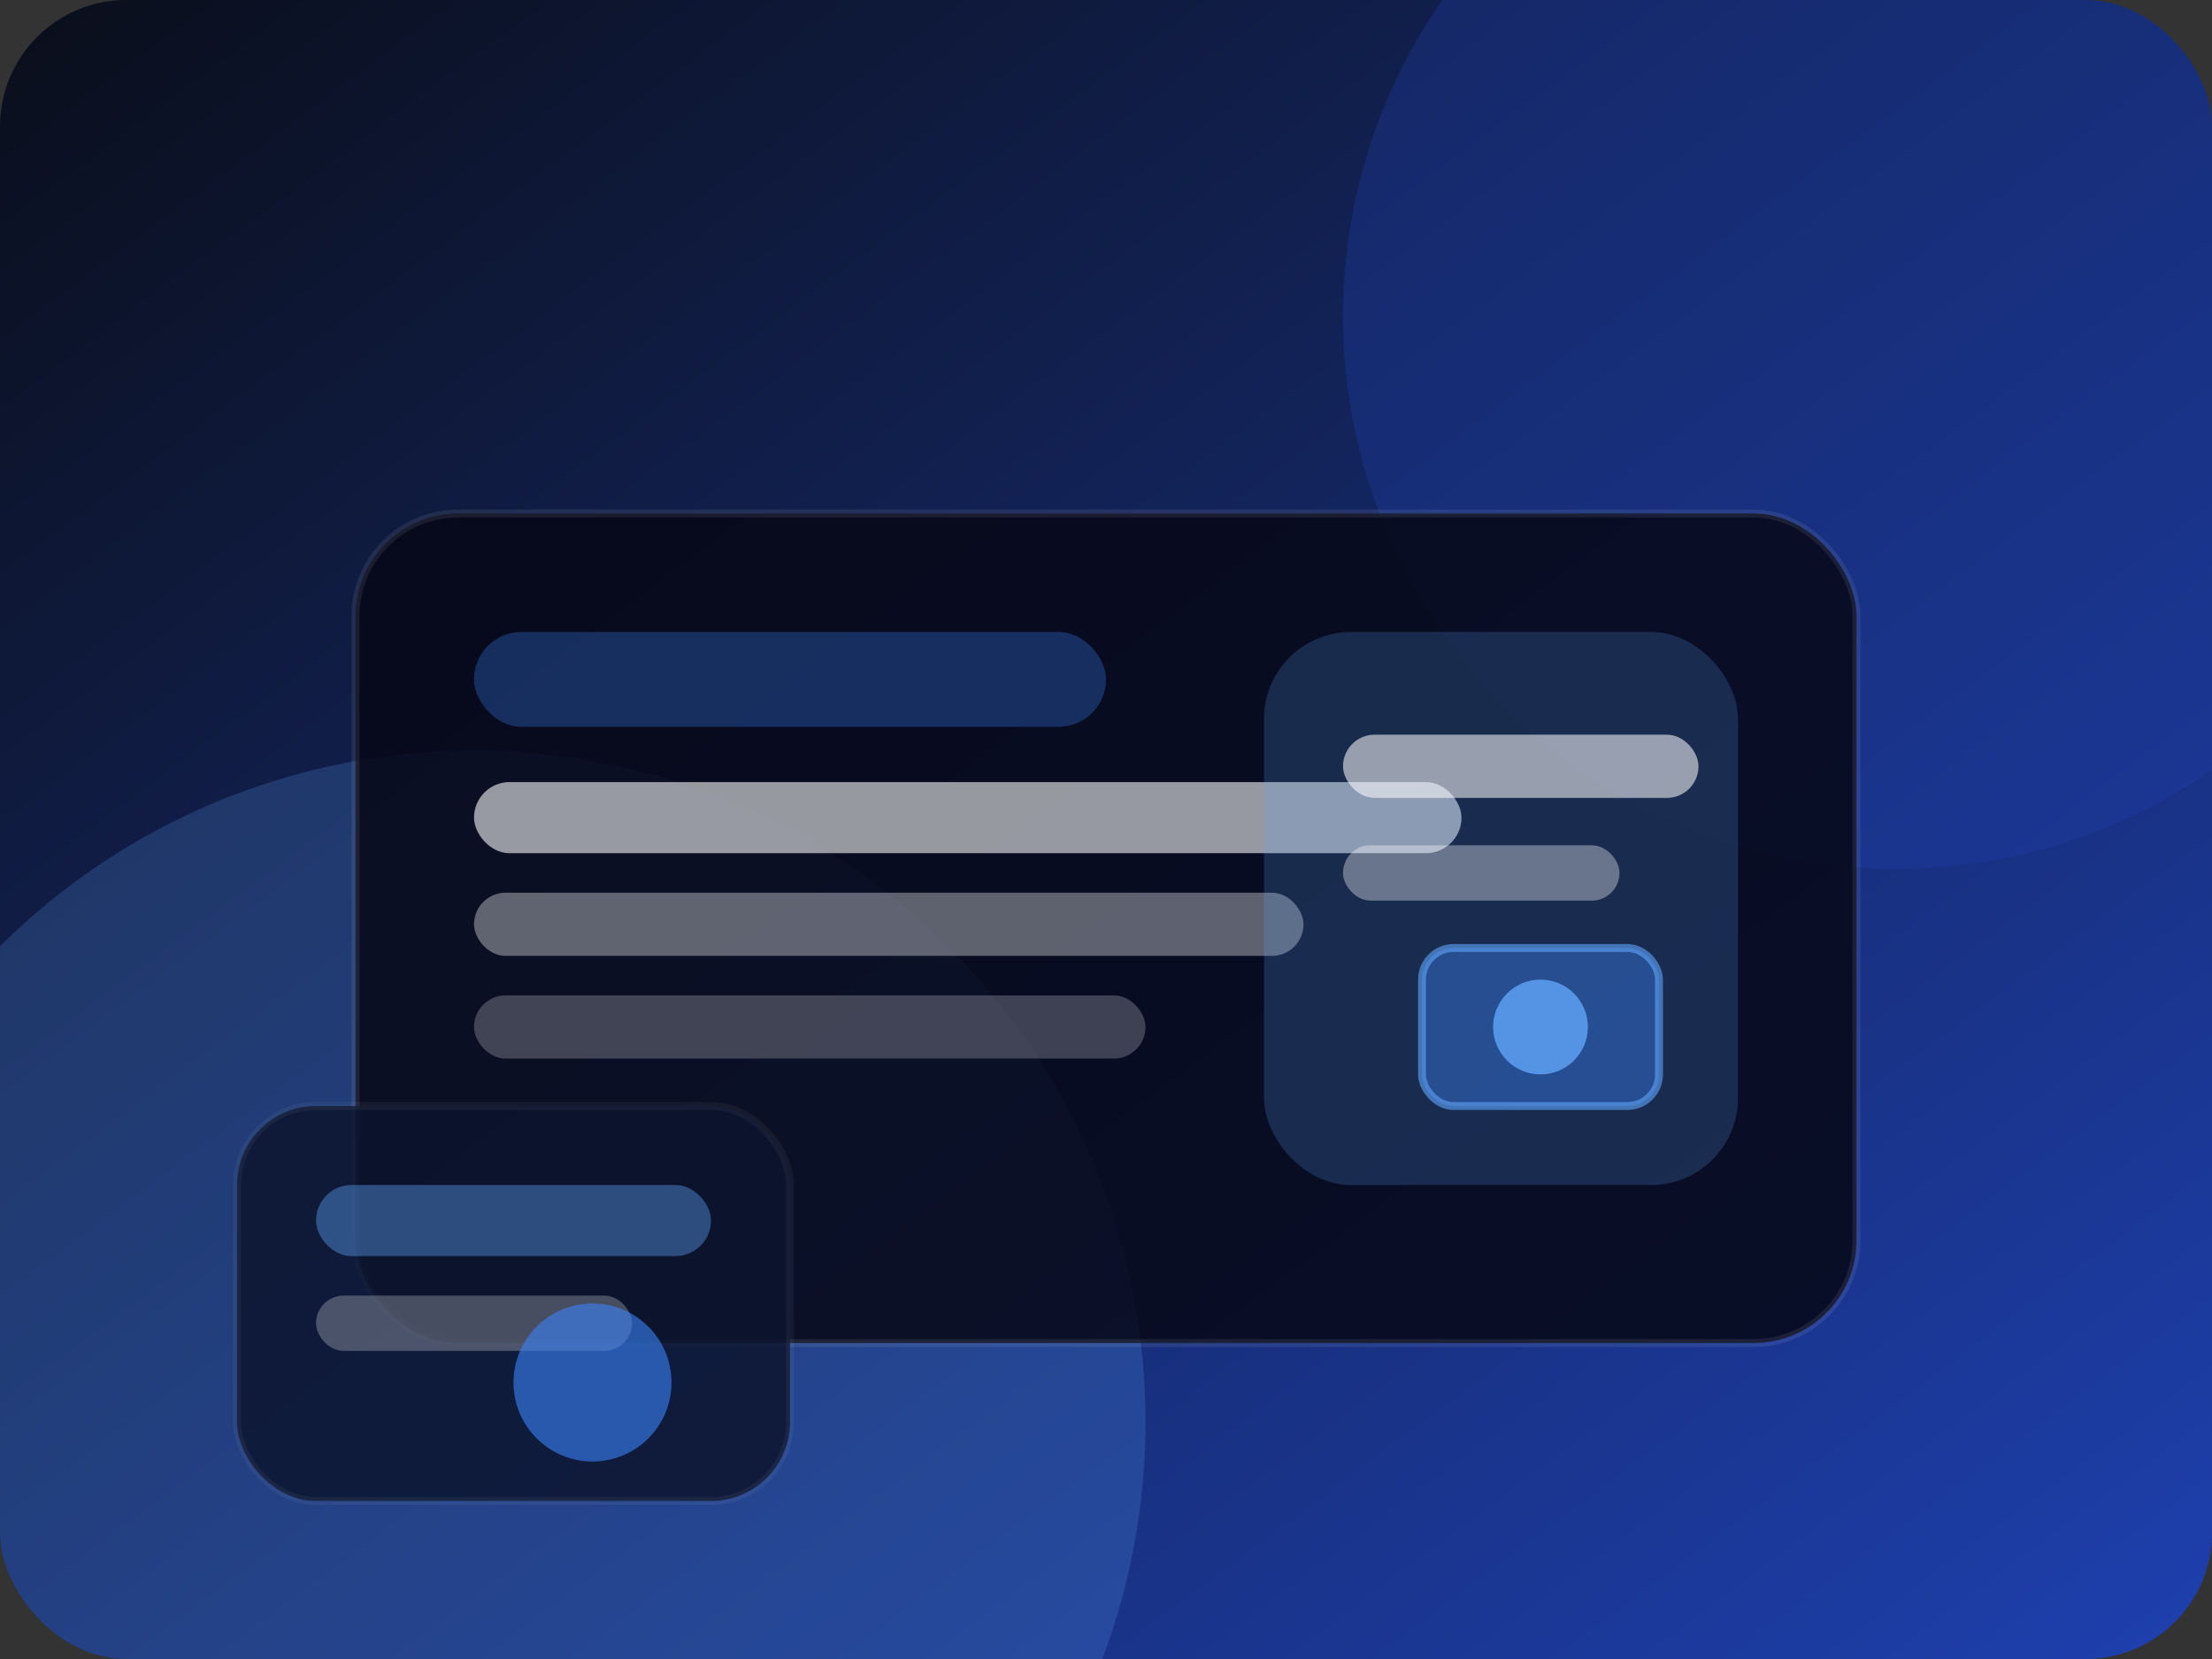 <?xml version="1.0" encoding="UTF-8"?>
<svg width="560" height="420" viewBox="0 0 560 420" xmlns="http://www.w3.org/2000/svg">
  <rect x="0" y="0" width="560" height="420" fill="#333333" stroke="none"/>
  <defs>
    <linearGradient id="auto-bg" x1="0%" y1="0%" x2="100%" y2="100%">
      <stop offset="0%" stop-color="#0a0e1a"/>
      <stop offset="100%" stop-color="#1e40af"/>
    </linearGradient>
    <linearGradient id="auto-accent" x1="0%" y1="0%" x2="100%" y2="0%">
      <stop offset="0%" stop-color="#60a5fa"/>
      <stop offset="100%" stop-color="#3b82f6"/>
    </linearGradient>
    <clipPath id="auto-clip">
      <rect x="0" y="0" width="560" height="420" rx="32"/>
    </clipPath>
  </defs>
  <g clip-path="url(#auto-clip)" fill="none">
    <rect width="560" height="420" fill="url(#auto-bg)"/>
    <circle cx="480" cy="80" r="140" fill="rgba(30,64,175,0.3)"/>
    <circle cx="120" cy="360" r="170" fill="rgba(96,165,250,0.2)"/>
    <rect x="90" y="130" width="380" height="210" rx="26" fill="rgba(6,8,22,0.85)" stroke="rgba(255,255,255,0.08)" stroke-width="2"/>
    <rect x="120" y="160" width="160" height="24" rx="12" fill="rgba(59,130,246,0.3)"/>
    <rect x="120" y="198" width="250" height="18" rx="9" fill="rgba(255,255,255,0.58)"/>
    <rect x="120" y="226" width="210" height="16" rx="8" fill="rgba(255,255,255,0.35)"/>
    <rect x="120" y="252" width="170" height="16" rx="8" fill="rgba(255,255,255,0.22)"/>
    <rect x="320" y="160" width="120" height="140" rx="22" fill="rgba(96,165,250,0.2)"/>
    <rect x="340" y="186" width="90" height="16" rx="8" fill="rgba(255,255,255,0.55)"/>
    <rect x="340" y="214" width="70" height="14" rx="7" fill="rgba(255,255,255,0.35)"/>
    <rect x="60" y="280" width="140" height="100" rx="20" fill="rgba(12,20,46,0.85)" stroke="rgba(255,255,255,0.05)" stroke-width="2"/>
    <rect x="80" y="300" width="100" height="18" rx="9" fill="rgba(96,165,250,0.4)"/>
    <rect x="80" y="328" width="80" height="14" rx="7" fill="rgba(255,255,255,0.25)"/>
    <circle cx="150" cy="350" r="20" fill="rgba(59,130,246,0.6)"/>
    <rect x="360" y="240" width="60" height="40" rx="8" fill="rgba(59,130,246,0.4)" stroke="rgba(96,165,250,0.6)" stroke-width="2"/>
    <circle cx="390" cy="260" r="12" fill="rgba(96,165,250,0.8)"/>
  </g>
</svg>

